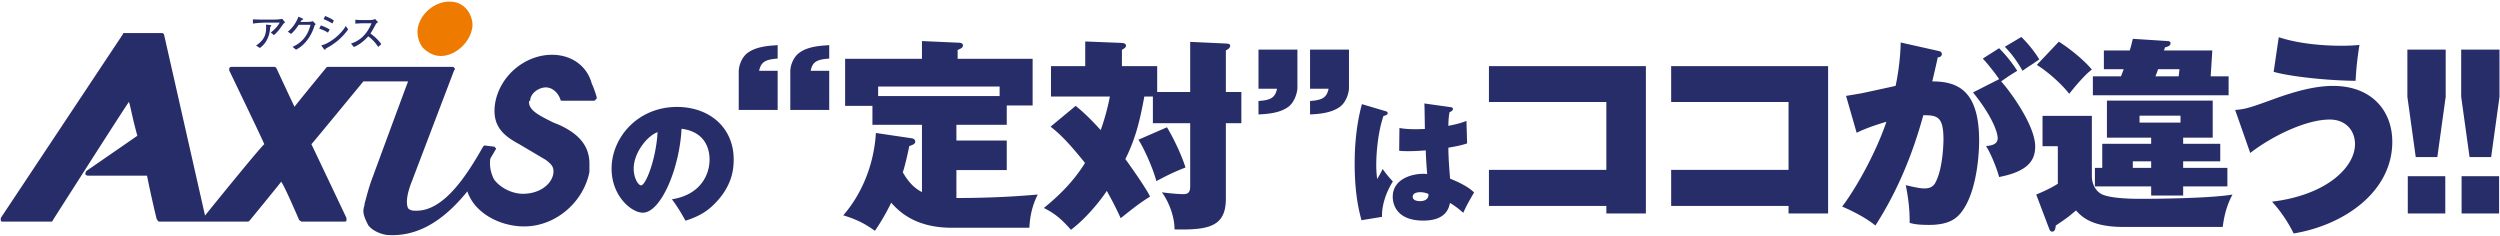 <svg xmlns="http://www.w3.org/2000/svg" width="752" height="71"><path d="M202.107 59.945c8.748-1.37 11.328-7.578 11.328-11.893 0-1.209 0-8.264-8.426-9.313-.604 12.014-6.249 25.236-11.65 25.236-3.386 0-9.393-4.958-9.393-13.263 0-9.272 7.821-18.544 19.673-18.544 9.635 0 17.053 6.087 17.053 15.803 0 3.063-.484 8.224-6.087 13.666-2.983 2.943-6.329 4.072-8.425 4.758-.364-.725-2.178-3.991-4.073-6.45zm-11.489-9.231c0 2.862 1.371 5.039 2.217 5.039 1.452 0 4.556-8.103 4.959-16.005-3.105 1.129-7.176 6.168-7.176 10.966zm43.301-29.411v11.771h-11.71V21.547c0-1.777.919-4.414 2.759-5.701 2.636-1.9 6.438-2.085 8.951-2.269v4.046c-3.801.246-5.027 1.104-5.579 3.68h5.579zm15.512 0v11.771h-11.71V21.547c0-1.717.797-4.291 2.759-5.701 2.575-1.9 6.376-2.085 8.951-2.269v4.046c-3.862.246-5.088 1.104-5.579 3.68h5.579zm38.257 20.967h15.144v8.891h-15.144v8.399c12.017 0 20.171-.675 24.462-1.042-.736 1.532-2.269 4.659-2.514 9.993h-23.298c-10.852 0-15.756-4.721-18.27-7.541-1.839 3.862-3.985 7.173-4.905 8.461-2.637-1.901-5.089-3.312-9.503-4.66 5.211-6.008 9.197-14.653 9.81-24.769l10.791 1.594c.552.062 1.042.43 1.042.98 0 .675-.613.981-1.778 1.35-.552 2.574-1.227 5.701-1.962 7.908 2.084 3.617 3.924 4.967 5.763 5.947V37.549h-14.898v-5.701h-8.216V17.685h23.114v-5.334l10.913.491c.674 0 1.41.122 1.41.797 0 .674-.429.858-1.594 1.41v2.636h22.562v14.04h-7.786v5.824h-15.144v4.721zm12.998-13.366v-2.881h-36.541v2.881h36.541zm57.325-1.226V12.596l10.729.491c.797.062 1.288.122 1.288.674 0 .613-.491.981-1.288 1.41v12.507h4.66v9.381h-4.66v22.685c0 8.339-4.966 9.503-15.45 9.258.062-3.556-1.594-8.216-3.801-11.158 1.655.245 4.843.552 6.499.552 2.023 0 2.023-1.349 2.023-2.759V37.059h-11.22v-8.031h-2.575c-1.471 8.093-2.881 13.12-5.702 18.822.368.49 6.192 8.583 7.418 11.281-2.636 1.654-4.23 2.819-8.829 6.498-2.023-4.476-3.801-7.479-4.169-8.215-.552.857-4.905 7.234-10.791 11.71-2.698-3.065-4.782-4.905-8.154-6.561 3.372-2.759 8.399-7.112 12.384-13.55-5.15-6.376-7.541-8.705-10.361-10.912l7.542-6.254c1.226.98 3.678 3.004 7.541 7.296.307-.92 1.716-4.722 2.759-10.116h-17.718v-9.135h10.3v-7.419l10.791.429c.981.062 1.471.246 1.471.858 0 .368-.245.675-1.226 1.227v4.905h10.607v7.785h9.932zm-6.989 10.607c2.023 3.311 4.353 8.276 5.579 12.078-3.74 1.532-4.415 1.839-8.768 4.107-1.104-4.169-3.862-10.116-5.395-12.445l8.584-3.74zm27.529-11.588V14.926h11.709v11.526c0 1.226-.797 4.292-2.758 5.702-2.576 1.9-6.377 2.146-8.951 2.268v-4.046c3.861-.245 5.027-1.104 5.578-3.679h-5.578zm15.511 0V14.926h11.71v11.526c0 1.41-.797 4.292-2.759 5.702-2.636 1.9-6.438 2.146-8.951 2.268v-4.046c3.802-.245 5.027-1.104 5.579-3.679h-5.579zm22.657 6.723c.322.08.686.241.686.604 0 .564-.727.727-1.25.848-1.572 4.475-2.178 10.764-2.178 14.674 0 .807 0 2.258.283 4.313.483-.847 1.129-1.935 1.652-3.023a30.307 30.307 0 0 0 3.064 3.749c-2.218 3.508-3.347 7.377-3.266 10.643l-6.168 1.008c-1.572-5.563-2.057-11.328-2.057-17.133 0-9.151 1.492-15.238 2.178-17.778l7.056 2.095zm19.511-1.21c.363.04.807.121.807.564 0 .524-.564.766-1.008.968-.162.806-.323 1.733-.363 4.111 3.306-.645 4.516-1.129 5.442-1.491l.202 6.772c-.969.322-2.46.766-5.645 1.29.04 4.192.484 8.627.523 9.313 2.218.887 5.402 2.339 7.217 4.152-1.976 3.427-2.177 3.79-3.266 6.128-.686-.646-2.379-2.057-3.99-2.983-.283 1.411-1.089 5.321-8.023 5.321-8.426 0-9.191-5.402-9.191-7.135 0-5.523 5.967-6.935 9.07-6.935.564 0 .887 0 1.291.081-.283-3.427-.283-3.79-.443-7.136-2.943.241-4.879.241-5.362.241-.524 0-1.451 0-2.62-.121l.08-6.853c1.814.322 3.266.362 4.758.362 1.37 0 2.297-.04 2.902-.08-.041-1.21-.081-6.571-.162-7.66l7.781 1.091zm-9.07 25.599c-.403 0-2.218.081-2.218 1.371s1.854 1.33 2.177 1.33c.283 0 2.782 0 2.54-2.177a6.113 6.113 0 0 0-2.499-.524zm20.713 4.141V51.099h35.314V30.683h-35.314v-10.79h47.209v44.326h-11.895V61.95h-35.314zm54.812 0V51.099h35.314V30.683h-35.314v-10.79h47.208v44.326h-11.894V61.95h-35.314zm80.254-46.656c.613.122 1.164.307 1.164.98 0 .798-.857.981-1.226.981-.613 2.82-.981 4.414-1.655 7.234 7.848 0 14.102 2.882 14.102 17.902 0 .736 0 14.408-5.273 21.336-1.655 2.207-4.107 3.924-9.81 3.924-3.739 0-4.905-.368-5.824-.613.062-3.924-.429-7.725-1.165-11.342 3.617.857 4.66.98 5.641.98.613 0 2.269 0 3.188-1.594 2.33-4.047 2.514-12.017 2.514-13.059 0-6.744-1.654-7.419-6.068-7.357-3.189 11.71-7.848 22.991-14.408 33.168-3.679-3.004-8.891-5.211-9.994-5.701 4.537-6.009 10.301-16.615 13.305-25.505-5.027 1.472-7.725 2.697-8.951 3.311l-3.188-11.097c4.047-.675 4.537-.736 5.579-.981 1.227-.245 7.909-1.717 9.319-2.023.613-2.697 1.472-8.154 1.532-13.059l11.218 2.515zm18.393 8.522c-.49-.859-3.127-4.292-4.904-6.193l4.904-3.126c3.188 3.249 4.721 5.701 5.457 6.806-1.901 1.164-2.698 1.654-4.844 3.188 2.33 2.514 10.238 13.059 10.238 19.558 0 3.924-1.839 7.479-10.852 9.196-.552-2.146-2.207-6.56-3.924-9.318 1.717-.123 3.494-.553 3.494-2.33 0-2.33-2.391-7.603-7.418-13.795l7.849-3.986zm6.683-12.691c1.717 1.655 3.985 4.353 5.396 6.744-.43.307-.613.429-2.514 1.717-.43.244-1.717 1.104-2.514 1.717-2.391-4.23-4.414-6.254-5.334-7.235l4.966-2.943zm21.214 23.727v18.271c0 2.207 1.227 4.721 3.494 5.518 3.312 1.227 10.117 1.165 11.588 1.165 6.621 0 21.275-.245 27.222-1.287-.981 1.9-2.269 4.537-2.942 9.748h-29.797c-9.688 0-12.568-3.065-14.347-4.967-2.575 2.208-3.065 2.514-6.069 4.537-.123.92-.184 1.84-1.165 1.84-.429 0-.735-.613-.797-.797l-3.924-10.361c.612-.246 4.169-1.717 6.499-3.25V43.986h-4.599v-9.135h14.837zm-9.932-22.317c4.168 2.636 8.215 6.253 9.932 8.399-2.33 1.655-6.376 6.683-6.805 7.296-1.963-2.575-6.009-6.377-9.749-8.706l6.622-6.989zm51.07 10.422v5.702h-40.832v-5.702h8.461c.552-1.41.613-1.594.797-2.146h-5.947V15.17h7.787c.429-1.349.613-2.269.919-3.494l10.484.674c.368 0 .858.123.858.675 0 .735-.736.98-1.656 1.227-.122.429-.184.49-.307.919h14.531l-.49 7.786h5.395zM670 50.485v5.579h-13.305v2.76h-9.625v-2.76h-16.922v-5.579h2.207v-7.234h14.715v-1.839h-13.305V30.254h31.82v11.158h-8.891v1.839h11.158v5.272h-11.158v1.962H670zm-22.93 0v-1.962h-5.519v1.962h5.519zm-3.495-15.695v2.085h12.323V34.79h-12.323zm11.772-11.833l.245-2.146h-6.438c-.43 1.288-.613 1.655-.797 2.146h6.99zm16.983 10.117c3.188-.246 4.598-.736 11.22-3.127 7.479-2.76 13.304-4.108 18.209-4.108 11.771 0 17.841 7.603 17.841 16.799 0 14.898-14.224 25.015-29.674 27.59-1.042-2.146-3.188-5.947-6.498-9.564 16.614-2.023 24.953-10.484 24.953-17.29 0-4.229-2.883-7.418-7.604-7.418-7.173 0-17.412 5.027-23.91 10.055l-4.537-12.937zm13.12-21.888c5.702 1.901 12.875 2.575 18.944 2.575 2.514 0 3.986-.122 5.334-.245a93.546 93.546 0 0 0-1.164 10.791c-8.154-.062-19.436-1.227-24.646-2.698l1.532-10.423zm50.214 3.74v14.162l-2.514 18.148h-6.499l-2.514-18.148V14.926h11.527zm-11.403 38.073h11.28v11.22h-11.28v-11.22zm27.59-38.073v14.162l-2.514 18.148h-6.499l-2.514-18.148V14.926h11.527zm-11.404 38.073h11.281v11.22h-11.281v-11.22z" fill="#272D68"/><path fill="#EE7A00" d="M132.579 16.843c4.367 0 8.724-4.002 9.457-8.365.363-1.814-.371-4-1.455-5.447-1.453-1.823-3.271-2.549-5.457-2.549-4.359 0-8.727 3.634-9.456 7.996-.358 2.184.37 4.363 1.456 5.82 1.459 1.453 3.277 2.545 5.455 2.545"/><path fill="#272D68" d="M81.452 9.751c.993-.677 2.064-1.842 2.691-2.948h-4.09c-1.328 0-2.645.104-3.98.292V5.82c.982.034 2.254.08 3.372.08h2.786c.898 0 1.863-.089 2.681-.217l.861 1.059c-.813.358-1.277 2.028-3.391 3.835l-.93-.826zm-4.422 3.953c2.172-1.528 3.248-2.999 2.982-6.307l1.26.127c.188.021.321.083.321.198 0 .177-.142.28-.321.352-.109 2.889-1.26 5.011-3.1 6.357l-1.142-.727zm9.553-4.175c1.458-1.151 2.576-2.832 3.184-4.513l1.27.558c.104.049.163.11.163.202 0 .116-.094.161-.434.21-.125.235-.27.442-.383.606h1.834c.785 0 1.595-.084 1.898-.24l.86.914a9.154 9.154 0 0 1-.34.361c-1.001 3.406-3.123 6.086-5.595 7.31l-1.033-.839c2.732-1.223 4.605-3.346 5.391-6.641h-3.563c-.514.871-1.61 2.221-2.295 2.745l-.957-.673zm11.213-4.722c.91.375 1.833.768 2.632 1.363l-.447.897c-.584-.396-2.01-1.081-2.655-1.313l.47-.947zm-1.278 2.834c1.014.374 1.676.643 2.66 1.245l-.537.936c-.607-.457-1.982-1.027-2.616-1.201l.493-.98zm8.204 1.198c-2.015 2.802-4.255 4.456-6.733 5.773-.059.161-.096.336-.235.336-.153 0-.222-.066-.324-.208l-.806-1.06c2.424-.622 5.723-3.046 7.392-5.852l.706 1.011zm.859 4.268c2.824-.909 4.824-2.87 6.186-6.118h-2.074c-.945 0-1.877.057-2.813.127V5.949c.755.037 1.526.094 2.282.094h1.709c.652 0 1.5-.073 1.973-.325l.865.953a4.462 4.462 0 0 1-.562.408c-.55 1.03-1.205 2.264-1.726 3.002 1.224.839 2.617 2.185 3.271 3.202l-.943.839c-.715-1.178-1.901-2.461-2.984-3.195-1.181 1.339-2.715 2.578-4.316 3.219l-.868-1.039z"/><path fill="#272D68" d="M178.023 25.203c-1.444-5.453-6.174-8.724-11.993-8.724-7.994 0-15.635 6.182-17.09 14.542-1.089 6.907 2.544 9.819 7.271 12.363l7.997 4.728c1.822 1.454 2.551 2.18 2.193 4.362-.73 3.274-4.375 5.819-9.094 5.819-3.275 0-6.912-1.82-8.727-4.365-.729-1.454-1.457-3.637-1.094-6.182.364-.729 1.094-1.818 1.453-2.543.362-.364.362-.73 0-.73 0-.363-.359-.363-.359-.363l-2.908-.359-.363.359c-4.729 8.364-11.642 19.271-20 19.271-1.09 0-1.819 0-2.546-.725-.726-1.461-.366-4.363 1.086-8.001l12.73-33.45c.366-.361.366-.727 0-.727 0-.362-.362-.362-.362-.362H98.762c-.365 0-.365 0-.729.362 0 0-8.357 10.18-9.446 11.634-.726-1.454-5.458-11.634-5.458-11.634-.361-.362-.361-.362-.727-.362H69.673c-.357 0-.357 0-.716.362v.726S79.129 42.29 79.502 43.383c-.73.362-14.917 17.812-17.826 21.456L49.322 10.298c-.366-.36-.366-.36-.732-.36H37.324s-.367 0-.367.36L.234 65.563v.729c0 .36.367.36.72.36h14.549s.363 0 .363-.36c0 0 21.091-33.094 22.907-35.634.364.725 1.095 5.087 2.546 10.182L26.047 51.385c-.366.36-.366.726-.366 1.09 0 0 .366.362.729.362h17.814a318.123 318.123 0 0 0 2.909 13.09c.367.366.367.727.727.727h26.545c.365 0 .365 0 .73-.36 0 0 8.359-10.181 9.455-11.637 1.084 1.456 5.444 11.637 5.444 11.637.37 0 .37.36.731.36h12.726c.368 0 .728 0 .728-.36v-.729S94.042 44.112 93.672 43.386c.37-.363 10.547-12.726 15.635-18.909h13.456c-.726 1.815-10.906 29.453-10.906 29.453-1.089 2.909-1.823 6.179-2.185 7.268 0 .729-.365 1.461-.365 2.186 0 1.459.727 2.911 1.461 4.363 1.089 1.456 3.27 2.541 5.447 2.907 8.727.731 16.73-3.637 24.365-13.088 2.181 6.548 9.814 10.544 17.088 10.544 9.457 0 17.82-7.274 19.633-16.363v-2.542c0-6.182-4.361-9.456-9.09-11.638l-1.811-.726c-4.375-2.183-7.283-3.641-7.283-6.181 0 0 0-.363.366-.363 0-2.183 2.542-4.005 4.724-4.005 1.822 0 3.634 1.46 4.367 3.638 0 .367.369.367.729.367h9.089c.368 0 .727 0 .727-.367.367 0 .367-.359.367-.727.001-.001-.725-2.546-1.463-4"/><path fill="none" d="M0 0h752v71H0z"/></svg>